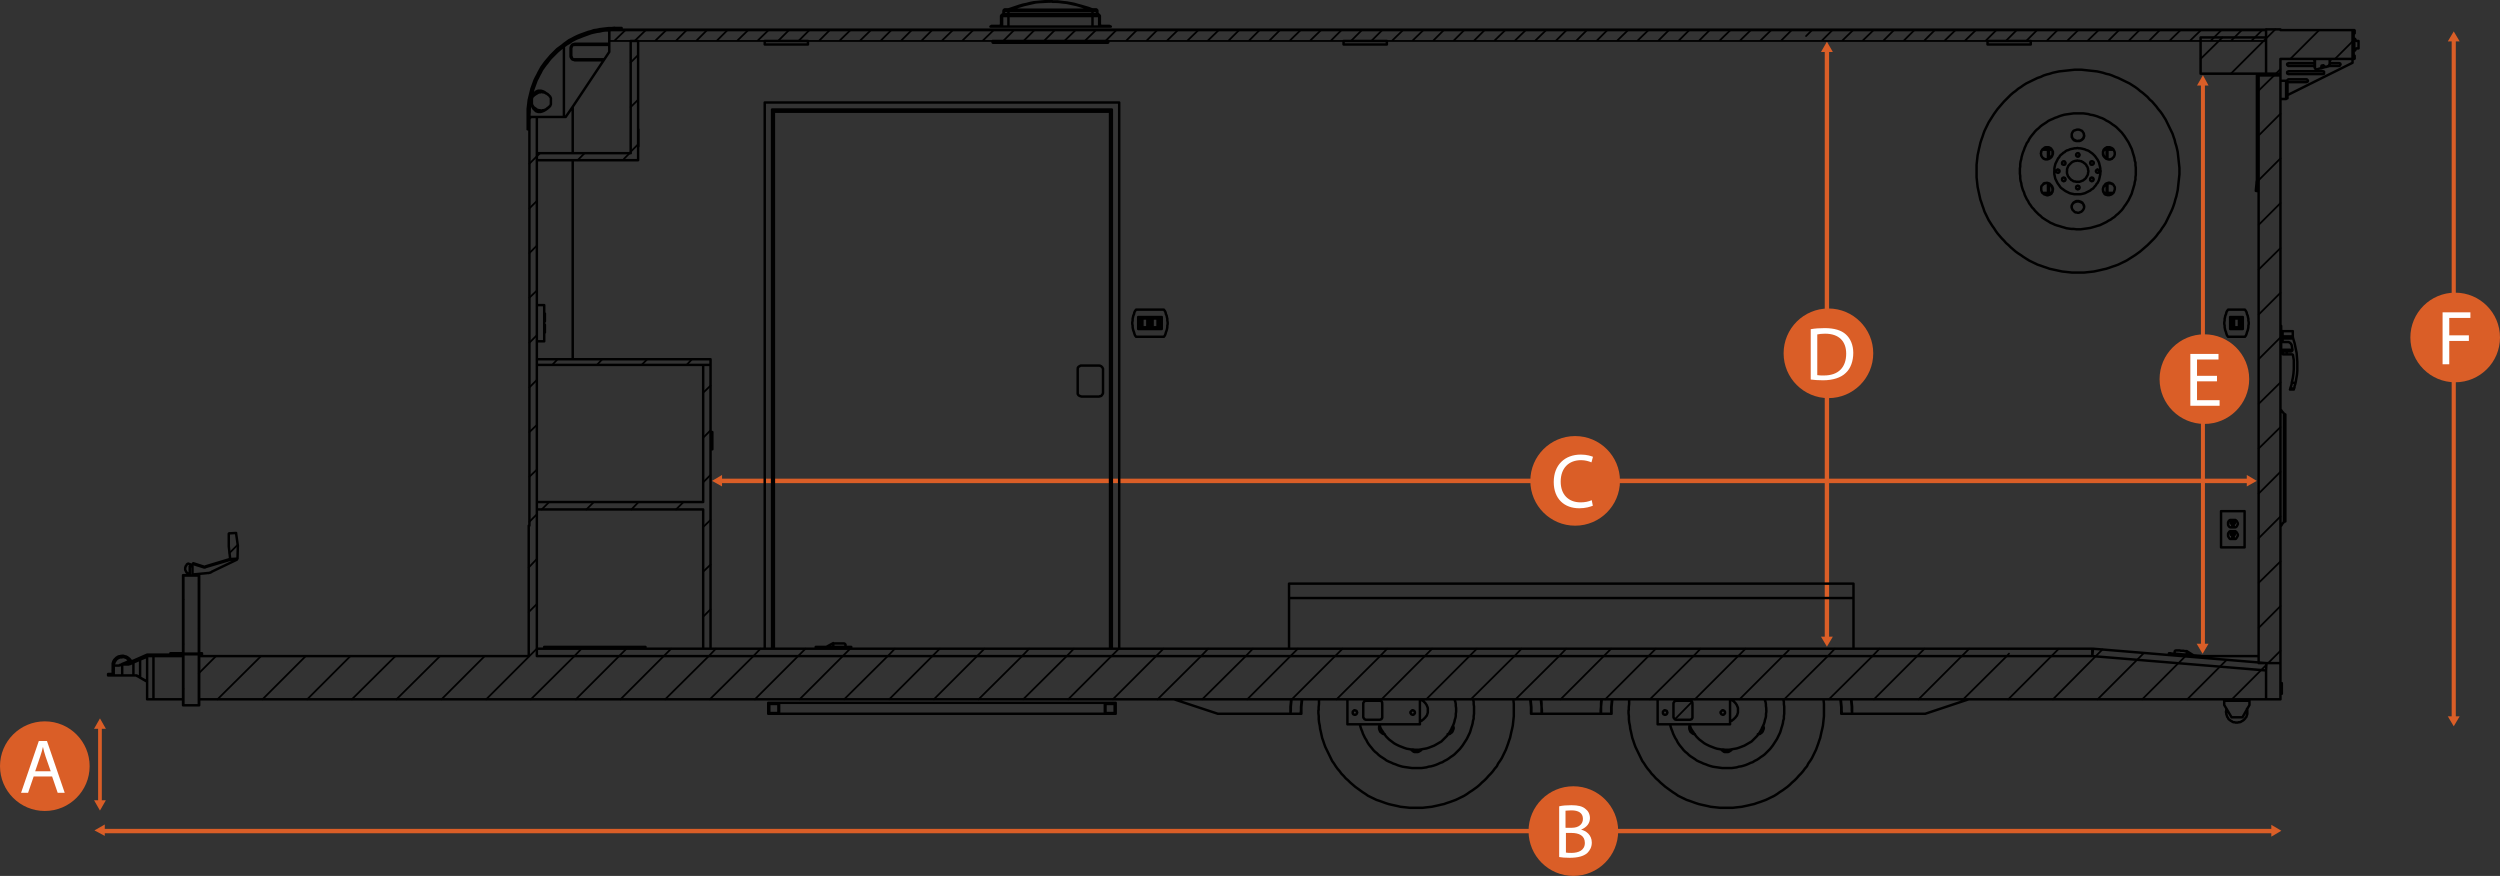 <?xml version="1.0" encoding="UTF-8"?>
<svg id="Layer_2" data-name="Layer 2" xmlns="http://www.w3.org/2000/svg" viewBox="0 0 363.14 127.23">
  <rect x="0" y="0" width="363.14" height="127.23" fill="#333333" stroke="none"/>
  <defs>
    <style>
      .cls-1 {
        stroke-width: .6px;
      }

      .cls-1, .cls-2, .cls-3, .cls-4, .cls-5, .cls-6, .cls-7, .cls-8 {
        fill: none;
        stroke-linecap: round;
        stroke-linejoin: round;
      }

      .cls-1, .cls-2, .cls-4, .cls-5, .cls-7, .cls-8 {
        stroke: #da5e27;
      }

      .cls-2 {
        stroke-width: .64px;
      }

      .cls-9 {
        fill: #fff;
      }

      .cls-3 {
        stroke-width: .36px;
      }

      .cls-3, .cls-6 {
        stroke: #000;
      }

      .cls-4 {
        stroke-width: .54px;
      }

      .cls-5 {
        stroke-width: .65px;
      }

      .cls-6 {
        stroke-width: .26px;
      }

      .cls-7 {
        stroke-width: .58px;
      }

      .cls-8 {
        stroke-width: .63px;
      }

      .cls-10 {
        fill: #da5e27;
      }
    </style>
  </defs>
  <g id="Layer_3" data-name="Layer 3">
    <g>
      <g>
        <line class="cls-2" x1="15.22" y1="120.72" x2="330.47" y2="120.72"/>
        <polygon class="cls-10" points="13.72 120.62 15.22 121.42 15.22 119.76 13.72 120.62"/>
        <polygon class="cls-10" points="331.38 120.67 329.92 119.81 329.92 121.53 331.38 120.67"/>
        <g>
          <circle class="cls-10" cx="228.54" cy="120.72" r="6.51"/>
          <path class="cls-9" d="M226.49,117.12c.43-.11,1.08-.16,1.77-.16.97,0,1.61.16,2.04.54.38.27.65.75.65,1.34,0,.75-.48,1.34-1.29,1.67h0c.7.16,1.56.75,1.56,1.88,0,.65-.27,1.13-.65,1.51-.54.48-1.4.7-2.58.7-.65,0-1.18-.05-1.51-.11v-7.37ZM227.46,120.24h.86c1.02,0,1.61-.54,1.61-1.29,0-.86-.65-1.24-1.67-1.24-.43,0-.7.05-.86.05v2.47h.05ZM227.46,123.84c.22.05.48.05.81.05,1.02,0,1.94-.38,1.94-1.45s-.86-1.45-1.94-1.45h-.81v2.85Z"/>
        </g>
      </g>
      <g>
        <line class="cls-4" x1="14.52" y1="116.24" x2="14.52" y2="105.59"/>
        <g>
          <circle class="cls-10" cx="6.51" cy="111.29" r="6.51"/>
          <path class="cls-9" d="M4.89,112.79l-.81,2.37h-1.02l2.58-7.53h1.18l2.58,7.53h-1.02l-.81-2.37h-2.69ZM7.37,112.04l-.75-2.15c-.16-.48-.27-.91-.38-1.4h0c-.11.43-.22.91-.38,1.34l-.75,2.2h2.26Z"/>
        </g>
        <polygon class="cls-10" points="14.52 117.74 15.38 116.24 13.66 116.24 14.52 117.74"/>
        <polygon class="cls-10" points="14.52 104.35 13.66 105.86 15.38 105.86 14.52 104.35"/>
      </g>
      <g>
        <line class="cls-1" x1="356.42" y1="104.45" x2="356.42" y2="6.01"/>
        <g>
          <circle class="cls-10" cx="356.63" cy="49.02" r="6.51"/>
          <path class="cls-9" d="M354.81,45.37h4.03v.81h-3.07v2.53h2.85v.81h-2.85v3.39h-.97v-7.53Z"/>
        </g>
        <polygon class="cls-10" points="356.42 105.5 357.28 104.05 355.56 104.05 356.42 105.5"/>
        <polygon class="cls-10" points="356.42 4.56 355.56 6.01 357.28 6.01 356.42 4.56"/>
      </g>
      <g>
        <line class="cls-8" x1="265.37" y1="92.98" x2="265.37" y2="7.51"/>
        <g>
          <circle class="cls-10" cx="265.59" cy="51.32" r="6.51"/>
          <path class="cls-9" d="M263.01,47.82c.59-.11,1.29-.16,2.04-.16,1.4,0,2.42.32,3.07.91s1.08,1.51,1.08,2.69-.38,2.26-1.08,2.9c-.7.7-1.88,1.08-3.33,1.08-.7,0-1.29-.05-1.77-.11v-7.31ZM263.97,54.49c.27.05.59.05.97.05,2.1,0,3.23-1.18,3.23-3.17,0-1.77-1.02-2.9-3.07-2.9-.48,0-.86.05-1.13.11v5.92h0Z"/>
        </g>
        <polygon class="cls-10" points="265.37 6.05 264.51 7.55 266.23 7.55 265.37 6.05"/>
        <polygon class="cls-10" points="265.37 93.93 266.23 92.48 264.51 92.48 265.37 93.93"/>
      </g>
      <g>
        <line class="cls-7" x1="319.99" y1="93.85" x2="319.99" y2="12.14"/>
        <g>
          <circle class="cls-10" cx="320.2" cy="55.07" r="6.51"/>
          <path class="cls-9" d="M322.03,55.39h-2.9v2.74h3.28v.81h-4.25v-7.53h4.09v.81h-3.12v2.37h2.9v.81h0Z"/>
        </g>
        <polygon class="cls-10" points="319.99 10.92 319.13 12.42 320.8 12.42 319.99 10.92"/>
        <polygon class="cls-10" points="319.94 94.97 320.8 93.51 319.08 93.51 319.94 94.97"/>
      </g>
      <g>
        <polygon class="cls-10" points="327.81 69.85 326.36 68.99 326.36 70.66 327.81 69.85"/>
        <line class="cls-5" x1="104.58" y1="69.85" x2="326.68" y2="69.85"/>
        <g>
          <circle class="cls-10" cx="228.8" cy="69.85" r="6.51"/>
          <path class="cls-9" d="M231.39,73.45c-.38.16-1.08.38-1.99.38-2.15,0-3.71-1.34-3.71-3.82s1.61-3.98,3.93-3.98c.91,0,1.51.22,1.77.32l-.22.81c-.38-.16-.91-.32-1.51-.32-1.77,0-2.96,1.13-2.96,3.12,0,1.83,1.08,3.01,2.9,3.01.59,0,1.18-.11,1.61-.32l.16.81Z"/>
        </g>
        <polygon class="cls-10" points="103.43 69.85 104.88 70.66 104.88 68.99 103.43 69.85"/>
      </g>
    </g>
  </g>
  <g id="Updated_Options_Prints" data-name="Updated Options Prints">
    <g>
      <path class="cls-6" d="M338.09,9.63l.31-.31M327.78,26.44l.31-.26M327.83,13.41l.26-.26M243.28,104.49l2.5-2.55M90.64,23.07l.82-.82M91.61,22.04l1.07-1.07M83.9,23.27l1.02-1.02M91.61,15.56l1.07-1.07M77.98,22.71l.46-.46M91.61,9.07l1.07-1.07M102.14,89.58l1.07-1.07M102.14,83.04l1.07-1.02M102.14,76.55l1.07-1.02M98.2,74l1.07-1.07M102.14,70.06l1.07-1.07M91.72,74l1.02-1.07M102.14,63.58l1.07-1.07M85.18,74l1.07-1.07M102.14,57.04l1.07-1.02M78.69,74l1.07-1.07M99.74,53l.77-.82M93.2,53l.82-.82M86.71,53l.77-.82M80.22,53l.77-.82M341.88,5.9l.2-.26M158.02,1.2v-.05M152.46.23l.05-.05M159.66,6l.1-.05M33.33,80.33l1.17-1.17M25.1,95.09l.05-.05M25.21,94.99l.05-.05M26.59,100.15l.05-.1M28.88,97.85l.05-.1M26.59,93.61l.05-.05M28.88,91.31l.05-.05M26.59,87.13l.05-.05M28.88,84.83l.05-.05M31.95,81.76l.15-.15M324.05,10.7l5.11-5.11M319.65,8.56l3.17-3.12M24.9,95.3l.2-.2M15.7,98.01l.1-.1M16.37,97.34l.15-.2M18.16,95.5l.15-.15M76.9,17.29v-.05M328.44,97.34l.77-.77M322.46,96.83l.97-.97M316.44,96.32l.97-.97M310.46,95.81l.97-.97M304.43,95.3l.97-.97M341.72,6l.15-.1M324.2,101.58l4.24-4.24M317.71,101.58l4.75-4.75M311.17,101.58l5.26-5.26M304.69,101.58l5.77-5.77M298.2,101.58l6.23-6.28M291.71,101.58l6.28-6.28M285.17,101.58l6.33-6.28M278.68,101.58l6.28-6.28M272.2,101.58l6.28-6.28M265.66,101.58l6.33-6.28M259.17,101.58l6.33-6.28M252.68,101.58l6.28-6.28M246.19,101.58l6.28-6.28M239.66,101.58l6.33-6.28M233.17,101.58l6.28-6.28M226.68,101.58l6.28-6.28M220.14,101.58l6.33-6.28M213.65,101.58l6.33-6.28M207.17,101.58l6.28-6.28M200.68,101.58l6.28-6.28M194.14,101.58l6.33-6.28M187.65,101.58l6.28-6.28M181.17,101.58l6.28-6.28M174.63,101.58l6.33-6.28M168.14,101.58l6.33-6.28M161.65,101.58l6.28-6.28M155.16,101.58l6.28-6.28M148.62,101.58l6.33-6.28M142.14,101.58l6.33-6.28M135.65,101.58l6.28-6.28M129.16,101.58l6.28-6.28M122.62,101.58l6.33-6.28M116.14,101.58l6.28-6.28M109.65,101.58l6.28-6.28M103.11,101.58l6.33-6.28M96.62,101.58l6.33-6.28M90.13,101.58l6.28-6.28M83.65,101.58l6.28-6.28M77.11,101.58l6.33-6.28M70.62,101.58l7.36-7.36M64.13,101.58l6.28-6.28M76.8,88.91l1.17-1.17M57.59,101.58l6.33-6.28M76.8,82.43l1.17-1.23M51.11,101.58l6.33-6.28M76.9,75.79l1.07-1.07M44.62,101.58l6.28-6.28M76.9,69.25l1.07-1.02M38.13,101.58l6.28-6.28M76.9,62.76l1.07-1.02M31.59,101.58l6.33-6.28M76.9,56.27l1.07-1.07M28.88,97.8l2.5-2.5M76.9,49.78l1.07-1.07M76.9,43.24l1.07-1.02M76.9,36.76l1.07-1.07M76.9,30.27l1.07-1.07M76.9,23.78l1.07-1.07M76.9,17.24l.31-.26M339.17,8.56l2.55-2.55M330.59,10.7l.66-.66M332.68,8.56l4.19-4.19M329.16,5.6l1.33-1.33M329.46,96.32l1.79-1.79M328.08,91.21l3.17-3.17M328.08,84.67l3.17-3.12M328.08,78.19l3.17-3.17M328.08,71.7l3.17-3.17M328.08,65.16l3.17-3.12M328.08,58.67l3.17-3.12M328.08,52.18l3.17-3.17M328.08,45.7l3.17-3.17M328.08,39.16l3.17-3.12M328.08,32.67l3.17-3.17M328.08,26.18l3.17-3.17M328.18,19.59l3.07-3.07M328.08,13.16l2.25-2.2M297.99,95.3l1.07-1.07M291.51,95.3l.31-.36M284.97,95.3l1.07-1.07M278.48,95.3l1.07-1.07M271.99,95.3l1.02-1.07M265.5,95.3l1.02-1.07M258.97,95.3l.87-.87M252.48,95.3l1.07-1.07M245.99,95.3l1.02-1.07M239.45,95.3l1.07-1.07M232.96,95.3l1.07-1.07M226.48,95.3l1.02-1.07M219.99,95.3l1.02-1.07M213.45,95.3l1.07-1.07M206.96,95.3l1.07-1.07M200.47,95.3l1.02-1.07M193.94,95.3l1.07-1.07M187.45,95.3l1.07-1.07M180.96,95.3l1.02-1.07M174.47,95.3l1.02-1.07M167.93,95.3l1.07-1.07M161.45,95.3l1.07-1.07M154.96,95.3l1.02-1.07M148.47,95.3l1.02-1.07M141.93,95.3l1.07-1.07M135.44,95.3l1.07-1.07M128.96,95.3l1.02-1.07M122.42,95.3l1.07-1.07M115.93,95.3l1.07-1.07M109.44,95.3l1.02-1.07M102.96,95.3l1.02-1.07M96.42,95.3l1.07-1.07M89.93,95.3l1.07-1.07M83.44,95.3l1.02-1.07"/>
      <path class="cls-3" d="M88.5,6.36h-5.01M83.49,8.76h4.19M83.49,6.52h5.01M87.73,8.61h-4.24M81.91,6.82v10.17M297.48,23.12v-1.38M297.48,28.02v-1.38M297.64,23.07v-1.33M297.64,28.02v-1.33M306.01,23.07v-1.33M306.01,28.02v-1.33M306.12,23.12v-1.38M306.12,28.02v-1.38M332.07,14.38h0v-2.66M189.08,101.58v.1l-.05.51-.05.51v.46l-.05.51M222.44,103.68v-.97l-.05-.51-.05-.51v-.1M234.14,101.58v.1l-.05.51-.05.51v.97M267.55,103.68l-.05-.51v-.46l-.05-.51-.05-.51v-.1M20.35,95.81l1.02-.41M146.48,2.12v.05M158.69,2.12v.05M90.29,4.37h0M83.49,6.36l-.1.05h-.1l-.1.05-.1.05-.05.1-.05.05-.05.1-.05.1v.1M83.49,6.46v-.1M82.93,6.98h-.05M82.88,6.98v1.17M82.93,8.15h-.05M82.88,8.15v.1l.05.1.05.1.05.05.05.1.1.05.1.05h.1l.1.05M83.49,8.66v.1M82.93,6.98l.05-.1v-.1l.05-.05.05-.1.05-.05.05-.05.1-.05h.2M82.98,6.98l.05-.1v-.1l.05-.05.05-.1.05-.05.1-.05h.2M83.49,6.52v-.05M83.49,6.46h5.01M83.49,8.61h-.2l-.1-.05-.05-.05-.05-.1-.05-.05v-.1l-.05-.1M83.49,8.66h-.2l-.1-.05-.05-.05-.05-.05-.05-.1-.05-.05v-.1l-.05-.1M82.98,8.15h-.05M82.98,8.15v-1.17M82.98,6.98h-.05M82.93,8.15v-1.17M83.49,8.61v.05M87.73,8.66h-4.24M80.02,14.28v-.05l-.05-.05v-.05l-.05-.05v-.05h-.05v-.05l-.05-.05M79.81,13.92l-.1-.1-.15-.1-.1-.1-.15-.05-.15-.1-.15-.05h-.15l-.1-.05h-.15l-.15.05h-.15l-.15.05-.15.1-.1.05-.15.1-.15.1-.1.1M77.46,15.51l.1.1.15.1.15.1.1.1.15.05.15.05h.15l.15.05h.15l.1-.05h.15l.15-.05.15-.05.15-.1.1-.1.15-.1.1-.1M79.81,15.51l.05-.05v-.05h.05v-.05l.05-.05v-.05l.05-.05v-.05M77.46,13.92l-.05.05v.05h-.05v.05l-.05.05v.1l-.05.05M77.46,13.92l-.1-.05M77.26,15.15l.05.05v.1l.05.05v.05h.05v.05l.05.05M77.46,15.51l-.1.05M79.71,13.82l-.15-.15-.26-.15-.2-.15-.2-.1-.15-.05-.2-.05h-.36l-.15.05-.2.1-.15.15-.1.1-.1.15-.1.15M80.02,14.28v.87M77.36,15.56l.1.2.15.15.15.15.1.1.15.05.15.05h.36l.2-.05.26-.1.26-.15.15-.1.2-.15.1-.1M77.26,15.15l.05.1v.15l.05.15M77.26,14.28v.87M77.36,13.87l-.05.15v.15l-.05.1M76.9,18.78h-.26M76.65,16.68v2.09M90.29,4.37h-1.02M90.29,4.37v-.31M90.29,4.06h-1.02M76.65,16.68v-.87l.05-.41.05-.41.05-.46.1-.41.1-.41.1-.41.1-.41.15-.41.15-.41.15-.41.2-.41.2-.36.2-.41.2-.36.2-.36.26-.36.26-.36.26-.31.31-.36.26-.31.31-.31.31-.31.31-.31.36-.26.36-.26.31-.26.36-.26.36-.26.41-.2.36-.2.41-.2.36-.15.41-.15.41-.15.41-.15.41-.1.41-.15.41-.05.46-.1.41-.05.41-.05.46-.05h.41l.46-.05M111.08,14.89v79.33M161.5,94.23V15.91M162.57,94.23V14.89M112.15,15.91v78.31M161.5,15.91h-49.35M162.57,14.89h-51.49M112.41,16.22v78.01M161.24,16.22h-48.84M161.24,94.23V16.22M160.22,57.04v-3.42M156.54,57.04v.2l.05.05.05.1.05.05.1.05.1.05h.05l.1.05M159.66,57.6l.1-.05h.1l.1-.05.05-.05.05-.05.05-.1.05-.05.05-.1v-.1M157.05,57.6h2.61M156.54,53.61v3.42M160.22,53.61v-.05l-.05-.1-.05-.1-.05-.05-.05-.05-.05-.05-.1-.05-.1-.05h-.1M159.66,53.1h-2.61M157.05,53.1h-.1l-.05.05-.1.05-.1.05-.05.05-.05.05-.05.1v.15M297.48,28.02h-.82M297.48,21.74h-.82M306.98,21.74h-.87M306.98,28.02h-.87M297.64,28.02h-.15M297.64,21.74h-.15M297.99,21.74h-.36M306.01,21.74h-.41M297.99,28.02h-.36M306.01,28.02h-.41M306.12,21.74h-.1M306.12,28.02h-.1M298.66,24.85v.05l.05.1.05.05h.05l.05.05h.15l.05-.05.05-.05.05-.05v-.15l-.05-.1h-.05l-.05-.05h-.05l-.05-.05-.05.05h-.05l-.05.05-.05.05-.05.05v.05M304.43,24.85l.05.05v.1l.05.05h.05l.05.05h.15l.05-.05.05-.05.05-.05v-.15l-.05-.1h-.05l-.05-.05h-.05l-.05-.05-.05.05h-.05l-.05.05-.05.05v.05l-.05.05M299.53,26.03v.15l.05.05.05.05h.05l.05.05h.05l.1-.05h.05l.05-.05v-.05l.05-.05v-.15l-.05-.05v-.05l-.05-.05h-.05l-.1-.05h-.05l-.05.05h-.05l-.05.05-.05.05v.1M299.53,23.68v.15l.05.05h.05l.05.05h.2l.05-.05h.05v-.05l.05-.1v-.1l-.05-.05v-.05l-.05-.05-.05-.05h-.2l-.05.05-.05.05-.05.05v.1M301.57,22.5v.1l.05.05.05.05.05.05h.2l.05-.05.05-.05v-.05l.05-.05v-.1l-.05-.05v-.05l-.05-.05-.05-.05h-.2l-.05.05-.05.05-.05.05v.1M303.87,23.42h-.05l-.1.05h-.05v.05l-.05.05v.2l.05.05v.05l.05.05h.26l.05-.05.05-.05.05-.05v-.2l-.05-.05-.05-.05h-.05l-.05-.05h-.05M303.61,26.03v.15l.05.05.05.05h.05l.05.05h.05l.1-.05h.05l.05-.05v-.05l.05-.05v-.15l-.05-.05v-.05l-.05-.05h-.05l-.1-.05h-.05l-.05.05h-.05l-.05.05-.05.05v.1M301.57,27.26v.1l.05.05.05.05h.05l.05.05h.05l.1-.05h.05l.05-.05v-.05l.05-.05v-.15l-.05-.05v-.05l-.05-.05h-.05l-.1-.05h-.05l-.05.05h-.05l-.05.05-.05.05v.15M300.24,24.85v.31l.05.15.05.15.05.15.1.1.1.15.1.1.1.1.1.1.15.05.1.1.15.05h.15l.15.05h.46l.15-.05.15-.05.1-.05.15-.05.1-.1.15-.1.1-.1.1-.15.05-.1.1-.15.05-.1.05-.15v-.15l.05-.15v-.15l-.05-.15v-.15l-.05-.15-.05-.15-.1-.1-.05-.15-.1-.1-.1-.1-.15-.1-.1-.1-.15-.05-.1-.1h-.15l-.15-.05h-.15l-.15-.05-.15.05h-.15l-.15.05-.15.05-.1.05-.15.1-.1.1-.1.1-.1.1-.1.1-.1.15-.05.15-.05.1-.05.15v.31M296.82,26.69l.05-.05.15-.05h.46l.1.05.15.1.15.1M297.89,26.85l.1.15.05.1.05.15.05.15v.31l-.05.15-.05.1-.1.15-.1.1-.1.05M302.74,19.64v.05l-.05.15-.05.15-.05.1-.1.1-.1.1-.15.1-.15.05h-.15l-.15.05-.15-.05h-.15l-.1-.1-.15-.05-.1-.1-.1-.1-.05-.15-.05-.15v-.15M297.74,21.48h.05l.15.1M297.94,21.59l.05.15.1.1.05.15v.46l-.05.15-.1.1-.1.15-.1.1-.1.05-.15.1-.15.05h-.31l-.1-.05-.15-.05M300.91,30.12v-.2l.05-.15.1-.15.1-.1.1-.1.1-.05.15-.05.15-.05h.31l.15.05.15.05.15.1M302.44,29.45l.1.1.1.15.05.1.05.15v.1M305.86,28.28l-.1-.05-.1-.1-.05-.15-.1-.1v-.15l-.05-.15v-.15l.05-.15.05-.15.1-.1.1-.15.1-.1.1-.05.15-.05.15-.05h.31l.1.05.1.05M306.78,23.07h-.05l-.1.05-.15.05h-.15l-.15-.05-.15-.05-.1-.05-.15-.1-.1-.1-.05-.15-.1-.15v-.1l-.05-.15v-.15l.05-.15.05-.15.1-.1.1-.1.1-.1M298.2,27.36l-.05-.1-.05-.15-.1-.15-.1-.1-.1-.1-.1-.1-.15-.05-.15-.05h-.15l-.15.05-.1.05-.15.05-.1.1-.1.1-.1.1-.05.15v.46l.05.15.05.15.1.1.1.1.1.1.15.05.15.05.15.05h.1l.15-.05.15-.05.1-.05.15-.1.05-.15.1-.1v-.15l.05-.15v-.2M298.1,21.84l-.05-.1-.1-.1-.1-.1-.15-.1-.1-.05h-.46l-.15.05-.1.1-.15.1-.1.1-.05.1-.1.15v.15l-.05.15.05.15v.15l.1.15.05.1.1.1.15.1.1.05.15.05h.31l.1-.05.15-.05.15-.1.1-.1.1-.1.05-.15.05-.1.05-.15v-.31l-.1-.2M302.49,19.08l-.1-.1-.15-.05-.1-.05-.15-.05h-.31l-.15.05-.15.05-.15.05-.1.1-.1.15-.05.1-.05.15v.46l.1.1.05.15.1.1.1.1.15.05.15.05h.46l.15-.05.1-.05.15-.1.1-.1.1-.1.05-.15.05-.15v-.1l-.05-.15v-.15l-.1-.15-.1-.15M306.98,21.69l-.1-.1-.15-.1-.15-.05-.1-.05h-.46l-.15.1-.1.05-.1.1-.1.1-.05.15-.05.15v.41l.05.15.1.15.1.1.1.1.1.1.15.05.15.05h.31l.1-.05.15-.05.1-.1.1-.1.1-.1.05-.15.05-.15v-.31l-.05-.15-.05-.1-.1-.2M306.83,26.69l-.15-.05-.1-.05-.15-.05h-.15l-.15.05-.15.05-.1.05-.1.1-.1.15-.1.1-.05.15-.05.15v.46l.1.1.05.15.1.1.1.05.15.1.15.05h.26l.15-.05.15-.05.15-.1.1-.1.1-.1.05-.15.05-.15.05-.15v-.31l-.05-.1-.1-.15-.05-.1-.15-.15M302.49,29.45l-.15-.1-.1-.05-.15-.05-.15-.05h-.31l-.15.05-.15.1-.1.05-.1.1-.1.15-.05.1-.05.15v.31l.05.1.05.15.1.1.1.1.1.1.15.1h.15l.15.05h.15l.15-.05.1-.05.15-.05.1-.1.1-.1.1-.15.05-.1.05-.15v-.15l-.05-.15-.05-.15-.05-.1-.1-.15M298.4,24.85v.46l.05.2.05.26.05.2.1.2.1.2.1.2.1.15.15.2.1.15.15.2.2.15.15.1.2.15.15.1.2.1.2.1.2.1.2.05.26.05.2.05h.87l.26-.05.2-.05.2-.05.2-.1.2-.1.2-.1.2-.1.15-.15.2-.1.15-.15.15-.2.15-.15.1-.2.15-.15.1-.2.1-.2.05-.2.05-.2.05-.26.05-.2v-.2l.05-.26-.05-.2v-.2l-.05-.26-.05-.2-.05-.2-.05-.2-.1-.2-.1-.2-.15-.2-.1-.15-.15-.2-.15-.15-.15-.15-.2-.15-.15-.1-.2-.15-.2-.1-.2-.05-.2-.1-.2-.05-.2-.05-.26-.05h-.2l-.2-.05-.26.05h-.2l-.2.05-.26.05-.2.05-.2.1-.2.05-.2.1-.15.15-.2.1-.15.15-.2.15-.15.15-.1.2-.15.15-.1.2-.1.2-.1.2-.1.2-.05.2-.05.2-.05.26v.41M293.4,24.85v.36l.05.36v.36l.05.36.1.31.05.36.1.36.1.31.15.31.1.36.15.31.15.31.2.31.15.31.2.26.2.31.26.26.2.26.26.26.26.26.26.2.26.26.31.2.31.2.26.15.31.2.36.15.31.15.31.1.36.1.31.1.36.1.31.1.36.05.36.05h.36l.36.05h.66l.36-.05.36-.05.36-.05.31-.05.36-.1.36-.1.31-.1.36-.1.31-.15.31-.15.31-.15.31-.2.31-.15.26-.2.31-.2.26-.26.26-.2.26-.26.26-.26.2-.26.2-.31.2-.26.2-.31.2-.31.15-.31.15-.31.15-.31.1-.36.1-.31.1-.36.1-.31.05-.36.1-.36v-.36l.05-.31v-1.07l-.05-.36v-.36l-.1-.31-.05-.36-.1-.36-.1-.31-.1-.36-.1-.31-.15-.31-.15-.31-.15-.31-.2-.31-.2-.31-.2-.31-.2-.26-.2-.26-.26-.26-.26-.26-.26-.26-.26-.2-.31-.2-.26-.2-.31-.2-.31-.15-.31-.2-.31-.15-.31-.1-.36-.15-.31-.1-.36-.1-.36-.05-.31-.1-.36-.05-.36-.05h-1.38l-.36.05-.36.05-.36.05-.31.05-.36.1-.31.1-.36.15-.31.1-.31.15-.36.15-.31.15-.26.2-.31.2-.31.2-.26.2-.26.26-.26.2-.26.26-.2.26-.26.31-.2.26-.2.31-.15.31-.2.26-.15.36-.15.31-.1.31-.15.36-.1.31-.1.36-.05.31-.1.36-.05.36v.36l-.05.31v.36M287.11,24.85v.92l.05.46.05.46.05.46.1.46.1.46.1.46.1.46.15.41.15.46.15.41.15.46.2.41.2.41.2.41.26.41.26.41.26.36.26.41.26.36.31.36.31.36.31.31.31.36.36.31.31.31.36.31.36.31.36.26.41.26.36.26.41.26.41.26.41.2.41.2.41.2.46.15.41.15.46.15.41.15.46.1.46.1.46.1.46.1.46.05.46.05.46.05h1.84l.46-.05.46-.05.46-.05.46-.1.46-.1.41-.1.46-.1.46-.15.41-.15.46-.15.41-.15.41-.2.41-.2.41-.2.41-.26.41-.26.41-.26.36-.26.36-.26.36-.31.36-.31.36-.31.31-.31.36-.36.31-.31.31-.36.26-.36.31-.36.26-.41.26-.36.26-.41.2-.41.2-.41.2-.41.2-.41.2-.46.15-.41.15-.46.1-.41.15-.46.1-.46.1-.46.05-.46.05-.46.05-.46.05-.46.05-.46v-.92l-.05-.46-.05-.46-.05-.46-.05-.46-.05-.46-.1-.46-.1-.41-.15-.46-.1-.46-.15-.41-.15-.46-.2-.41-.2-.41-.2-.41-.2-.41-.2-.41-.26-.41-.26-.41-.26-.36-.31-.36-.26-.36-.31-.36-.31-.36-.36-.31-.31-.36-.36-.31-.36-.31-.36-.26-.36-.31-.36-.26-.41-.26-.41-.26-.41-.2-.41-.2-.41-.2-.41-.2-.41-.15-.46-.2-.41-.15-.46-.1-.46-.15-.41-.1-.46-.1-.46-.05-.46-.05-.46-.05-.46-.05-.46-.05h-.92l-.46.05-.46.05-.46.05-.46.05-.46.05-.46.1-.46.1-.46.15-.41.1-.46.15-.41.2-.46.15-.41.2-.41.2-.41.2-.41.2-.41.26-.36.26-.41.26-.36.31-.36.26-.36.31-.31.31-.36.36-.31.31-.31.36-.31.36-.31.36-.26.36-.26.36-.26.41-.26.41-.26.41-.2.41-.2.41-.2.41-.15.41-.15.46-.15.41-.15.46-.1.46-.1.41-.1.46-.1.46-.05.46-.05.46-.05.46v.92M323.43,102.96l-.05.15v.15l-.05.15.05.15v.15l.05.15.05.15.05.15.1.1.05.15.1.1.15.1.1.1.15.05.1.1.15.05h.15l.15.05h.31l.15-.05h.15l.15-.05.15-.1.1-.05.15-.1.1-.1.1-.1.1-.15.1-.1.05-.15.05-.15.05-.15v-.61l-.05-.15M326.75,102.4v-.61M323.08,102.4v-.61M325.73,104.19h-1.58M325.73,104.19l1.02-1.79M323.08,102.4l1.07,1.79M323.08,101.79v-.2M326.75,101.79h-3.68M326.75,101.79v-.2M113.17,103.68h47.3M113.17,102.09h47.3M113.17,103.68v-1.58M111.74,103.57h1.33M111.59,103.68h1.58M111.59,102.09v1.58M113.17,102.09h-1.58M111.74,102.25v1.33M113.07,102.25h-1.33M113.07,103.57v-1.33M160.48,103.68v-1.58M161.91,102.25v1.33M162.06,102.09v1.58M160.48,102.09h1.58M162.06,103.68h-1.58M161.91,103.57h-1.33M160.58,103.57v-1.33M160.58,102.25h1.33M251.51,108.89l-.05.05-.1.1-.15.05-.1.05-.15.05h-.31l-.15-.05-.15-.05-.15-.1-.1-.1M246.19,106.64h-.1l-.15-.05-.1-.1-.15-.1-.1-.1-.05-.15-.1-.1v-.15l-.05-.15.05-.15v-.15h.05M256.11,105.41h0l.05.15v.31l-.05.15-.05.1-.1.2M255.95,106.33l-.1.1-.15.1-.15.05-.1.05h-.05M245.43,105.36v.05l-.05.15v.31l.05.15.05.1.05.15.1.1.15.1.1.1.15.05h.15M250.03,108.89h0l.1.1.15.1.1.1.15.05h.46l.15-.05.15-.1M251.3,109.09l.15-.1.1-.1M255.34,106.64h.2l.15-.05.1-.1.15-.1M255.95,106.38l.1-.15.05-.15.05-.1.05-.15v-.15l-.05-.15-.05-.15M264.89,101.58v.2l.05.46v1.79l-.05.46-.05.46-.05.46-.1.46-.1.41-.1.46-.1.46-.15.41-.15.46-.15.41-.15.41-.2.41-.2.41-.2.41-.26.41-.26.36-.2.41-.31.36-.26.36-.31.36-.31.31-.31.36-.31.31-.36.31-.31.31-.36.31-.36.26-.36.26-.41.26-.36.26-.41.26-.41.2-.41.2-.41.2-.41.15-.41.15-.46.15-.41.15-.46.1-.41.1-.46.1-.46.1-.46.05-.46.05-.41.05h-1.84l-.46-.05-.46-.05-.46-.05-.41-.1-.46-.1-.46-.1-.41-.1-.46-.15-.41-.15-.41-.15-.46-.15-.41-.2-.41-.2-.41-.2-.36-.26-.41-.26-.36-.26-.36-.26-.36-.26-.36-.31-.36-.31-.31-.31-.36-.31-.31-.36-.31-.31-.26-.36-.31-.36-.26-.36-.26-.41-.26-.36-.2-.41-.2-.41-.2-.41-.2-.41-.2-.41-.15-.41-.15-.46-.15-.41-.1-.46-.1-.46-.1-.41-.05-.46-.1-.46-.05-.46v-.46l-.05-.41v-.46M236.59,103.17v-.46l.05-.46v-.46l.05-.2M259.02,101.58h0l.1.36v.36l.05.31v1.07l-.05.36v.36l-.1.31-.05.36-.1.36-.1.31-.1.36-.1.31-.15.31-.15.31-.15.31-.2.31-.2.31-.2.31-.2.26-.2.26-.26.26-.26.26-.26.26-.26.2-.31.2-.26.2-.31.2-.31.15-.31.2-.31.1-.31.15-.36.15-.31.1-.36.1-.36.05-.31.1-.36.05-.36.05h-1.38l-.36-.05-.36-.05-.36-.05-.31-.05-.36-.1-.31-.1-.36-.15-.31-.1-.31-.15-.36-.15-.31-.15-.26-.2-.31-.2-.31-.2-.26-.2-.26-.26-.26-.2-.26-.26-.2-.26-.26-.31-.2-.26-.2-.31-.15-.31-.2-.31-.15-.31-.15-.31-.1-.31-.15-.36-.1-.31-.1-.36M206.45,108.89l-.05.05-.1.1-.15.05-.1.05-.15.05h-.31l-.15-.05-.15-.05-.15-.1-.1-.1M201.14,106.64h-.1l-.15-.05-.1-.1-.15-.1-.1-.1-.05-.15-.1-.1v-.15l-.05-.15.05-.15v-.15h.05M211.05,105.41h0l.05.15v.31l-.05.15-.05.1-.1.2M210.9,106.33l-.1.1-.15.1-.15.05-.1.05h-.05M200.37,105.36v.05l-.05.15v.31l.05.15.05.1.05.15.1.1.15.1.1.1.15.05h.15M204.97,108.89h0l.1.1.15.1.1.1.15.05h.46l.15-.05.15-.1M206.25,109.09l.15-.1.1-.1M210.28,106.64h.2l.15-.05.1-.1.15-.1M210.9,106.38l.1-.15.05-.15.05-.1.05-.15v-.15l-.05-.15-.05-.15M219.84,101.58v.2l.05.46v1.79l-.05.46-.05.46-.05.46-.1.46-.1.41-.1.46-.1.46-.15.41-.15.46-.15.41-.15.41-.2.41-.2.41-.2.41-.26.41-.26.36-.2.41-.31.36-.26.36-.31.36-.31.31-.31.36-.31.31-.36.31-.31.31-.36.31-.36.26-.36.26-.41.26-.36.26-.41.26-.41.2-.41.2-.41.2-.41.15-.41.15-.46.15-.41.15-.46.1-.41.1-.46.1-.46.1-.46.05-.46.05-.41.05h-1.84l-.46-.05-.46-.05-.46-.05-.41-.1-.46-.1-.46-.1-.41-.1-.46-.15-.41-.15-.41-.15-.46-.15-.41-.2-.41-.2-.41-.2-.36-.26-.41-.26-.36-.26-.36-.26-.36-.26-.36-.31-.36-.31-.31-.31-.36-.31-.31-.36-.31-.31-.26-.36-.31-.36-.26-.36-.26-.41-.26-.36-.2-.41-.2-.41-.2-.41-.2-.41-.2-.41-.15-.41-.15-.46-.15-.41-.1-.46-.1-.46-.1-.41-.05-.46-.1-.46-.05-.46v-.46l-.05-.41v-.46M191.54,103.17v-.46l.05-.46v-.46l.05-.2M213.96,101.58h0l.1.36v.36l.05.31v1.07l-.05.36v.36l-.1.31-.05.36-.1.36-.1.31-.1.36-.1.31-.15.31-.15.31-.15.31-.2.31-.2.31-.2.31-.2.26-.2.26-.26.26-.26.26-.26.26-.26.2-.31.2-.26.2-.31.2-.31.15-.31.2-.31.1-.31.15-.36.15-.31.1-.36.1-.36.05-.31.1-.36.05-.36.05h-1.38l-.36-.05-.36-.05-.36-.05-.31-.05-.36-.1-.31-.1-.36-.15-.31-.1-.31-.15-.36-.15-.31-.15-.26-.2-.31-.2-.31-.2-.26-.2-.26-.26-.26-.2-.26-.26-.2-.26-.26-.31-.2-.26-.2-.31-.15-.31-.2-.31-.15-.31-.15-.31-.1-.31-.15-.36-.1-.31-.1-.36M331.25,100.77h.2M331.25,99.23h.2M331.45,100.77v-1.53M331.96,60.2h0v.61M331.96,75.07v.66M331.96,60.82v14.25M331.96,60.82h-.2M331.96,75.07h-.2M331.76,60.1h0v.72M331.76,75.07v.72M331.76,60.82v14.25M120.02,93.97l1.02-.56M121.04,93.41v.56M317.66,94.58l-.05.51M318.63,95.2l-.97-.61M315.06,94.89h.26l.1.05h.41M315,95.15l.05-.26M319.35,95.25h.26l.1.05h.46M320.16,95.3l-.05.26M319.35,95.5v-.26M315.82,94.94l3.52.31M315.82,94.94v.26M119.3,93.97h3.52M118.49,93.97h.82M118.49,94.23v-.26M119.3,93.97v.26M122.83,93.97h.82M122.83,94.23v-.26M123.64,93.97v.26M322.62,74.25v5.26M322.62,79.51h3.42M326.04,79.51v-5.26M326.04,74.25h-3.42M324.71,77.16h-.77M323.94,77.16l-.1.05-.05.05-.05.1-.05.05-.05.1v.36l.05.1.05.1.05.05.05.1.1.05M323.94,78.29h.77M324.71,78.29l.1-.05.05-.1.05-.05.05-.1.05-.1.05-.05v-.2l-.05-.1-.05-.1-.05-.05-.05-.1-.05-.05-.1-.05M324.05,77.68h.1M324.05,77.37v.31M324.15,77.37h-.1M324.15,77.68v-.31M324.51,77.68h.1M324.51,77.37v.31M324.61,77.37h-.1M324.61,77.68v-.31M324.25,78.08h.2M324.25,77.88v.2M324.46,77.88h-.2M324.46,78.08v-.2M323.94,75.53l-.1.05-.05.05-.05.05-.05.1-.05.1v.36l.05.1.05.1.05.05.05.05.1.05M323.94,76.6h.77M324.71,76.6l.1-.05.05-.05.05-.05.05-.1.05-.1.05-.1v-.15l-.05-.1-.05-.1-.05-.1-.05-.05-.05-.05-.1-.05M324.71,75.53h-.77M324.05,76.04h.1M324.05,75.73v.31M324.15,75.73h-.1M324.15,76.04v-.31M324.51,76.04h.1M324.51,75.73v.31M324.61,75.73h-.1M324.61,76.04v-.31M324.25,76.45h.2M324.25,76.24v.2M324.46,76.24h-.2M324.46,76.45v-.2M79.15,48.3h-.1M79.15,47.18v1.12M79.15,47.18h-.1M79.15,45.54v1.12M79.15,46.67h-.1M79.15,45.54h-.1M79.05,44.32v5.26M79.05,49.58h-1.07M79.05,44.32h-1.07M167.42,47.54h0v.05M168.14,47.54h0v.05M167.42,46.26v1.28M168.14,47.54h-.72M168.14,46.26v1.28M166.66,47.54h0v.05M165.94,47.54h0v.05M165.94,46.26v1.28M166.66,47.54h-.72M166.66,46.26v1.28M169.06,44.98h-4.04M165.02,44.98l-.15.2-.1.2-.05.26-.1.2-.05.26-.05.2v.26l-.05.26v.26l.05.2v.26l.05.26.05.2.1.26.05.2.1.26.15.2M165.02,48.92h4.04M169.06,48.92l.15-.2.1-.26.05-.2.1-.26.05-.2.05-.26v-.26l.05-.2v-.26l-.05-.26v-.26l-.05-.2-.05-.26-.1-.2-.05-.26-.1-.2-.15-.2M165.38,47.79h3.32M165.33,46.05h3.42M168.7,46.11v1.69M168.75,46.05v1.74M165.33,47.79h3.42M165.33,46.05v1.74M165.38,46.11h3.32M165.38,46.11v1.69M165.69,46.26h2.66M167.22,47.59h1.12M167.22,47.59v-1.33M167.22,46.26h1.12M168.34,46.26v1.33M165.74,46.26h1.12M166.86,46.26v1.33M165.74,47.59h1.12M165.74,46.26v1.33M165.69,46.26v1.33M165.69,47.59h2.66M168.34,46.26v1.33M201.45,5.95v.51M195.16,5.95h6.28M195.16,6.46v-.51M201.45,6.46h-6.28M294.98,5.95v.51M288.7,5.95h6.28M288.7,6.46v-.51M294.98,6.46h-6.28M117.36,5.95v.51M111.08,5.95h6.28M111.08,6.46v-.51M117.36,6.46h-6.28M332.27,11.93h0v2.2M93.76,93.97v.26M79.05,93.97h14.71M79.05,93.97v.26M324.51,46.26v1.28M325.22,46.26v1.28M324.51,47.54h0v.05M325.22,47.54h0v.05M325.22,47.54h-.72M326.09,44.98h-2.45M323.64,44.98l-.15.2-.1.2-.05.26-.1.2-.05.26-.05.2v.26l-.05.26v.26l.05.2v.26l.05.26.05.2.1.26.05.2.1.26.15.2M323.64,48.92h2.45M326.09,48.92l.15-.2.1-.26.05-.2.1-.26.05-.2.05-.26v-.26l.05-.2v-.26l-.05-.26v-.26l-.05-.2-.05-.26-.1-.2-.05-.26-.1-.2-.15-.2M324.35,46.26h1.02M325.38,46.26v1.33M324.35,46.26v1.33M324.3,46.26h1.12M324.35,47.59h1.02M324.3,46.26v1.33M324.3,47.59h1.12M325.43,46.26v1.33M323.94,46.05v1.74M323.94,46.05h1.84M323.94,47.79h1.84M325.78,46.05v1.74M324,46.11h1.74M325.73,46.11v1.69M324,47.79h1.74M324,46.11v1.69M332.63,56.58h.05v-.15M333.24,56.42l-.05.05v.1M331.61,51.06h.56M331.61,51.06v.41M332.17,51.47h-.56M332.88,55.61v.15l-.05.2-.05.15-.05.15-.05.15M333.24,56.42l.05-.15v-.15l.05-.15.05-.15.05-.2M332.68,56.42h.56M331.56,49.17v-.31M333.04,48.86l.05.31M331.56,48.86v-.77M333.04,48.1v.77M331.56,48.1h1.48M333.04,48.86h-1.48M332.73,51.06h-.56M332.17,51.06v.41M332.17,51.47h.66M332.83,51.47h.1l.1.05.05.05v.15M333.09,51.72l.1.61v1.28l-.05.66-.1.66-.15.66M333.45,55.61h-.56M333.45,55.61l.1-.61.1-.56.05-.61v-1.28l-.05-.61-.05-.66-.15-.72-.15-.72-.2-.66M333.09,49.17h-1.53M331.56,49.17v.51M331.56,49.68h.82M332.37,49.68h.05l.1.05.1.05.05.05.05.05.05.05.05.1.05.05v.05M332.88,50.14l.05.31.05.31M332.99,50.75v.1l-.05.1-.05.05-.05.05h-.1M332.07,50.81h.61M332.68,50.86h-.61M332.68,50.81v.05M331.56,48.2h0v1.38M331.35,49.73v.92M332.07,50.86h-.72M332.07,50.86h0v-.05M332.07,50.81h-.61M331.45,50.81l-.05-.05h-.05v-.1M331.25,50.75v.1h.1M331.35,47.33h0v.1M331.35,47.74v1.23M331.35,48.97v.77M331.35,49.73h-.1M331.35,48.97h-.1M331.35,47.43h0v.31M331.35,47.74h-.1M331.35,47.43h-.1M338.4,9.17h1.38M332.42,9.17h3.78M339.78,9.17h.05l.05.05h.05v.05l.05.05v.05l-.05.05v.05l-.05.05-.05.05h-.05M336.2,9.58h-3.78M339.78,9.58h-1.43M332.42,9.58h-.05l-.05-.05-.05-.05-.05-.05v-.15l.05-.05h.05l.05-.05h.05M332.42,10.35h5.01M337.43,10.35h.05l.05.05h.05v.31h-.05l-.05.05h-.05M337.43,10.76h-5.01M332.42,10.76h-.05l-.05-.05h-.05l-.05-.05v-.2l.05-.05h.05l.05-.05h.05M332.42,11.52h2.61M335.03,11.52h.05l.05.05.05.05.05.05v.15l-.05.05h-.05l-.05.05h-.05M335.03,11.93h-2.61M332.22,11.83v-.15l.05-.05.05-.05.05-.05h.05M332.42,11.93h-.05l-.05-.05h-.05M341.72,9.12l-9.45,4.7M341.72,8.56v.56M77.98,95.3v-1.07M77.98,95.3h225.94M303.92,94.23v1.07M303.92,94.23H77.98M328.08,96.32h3.17M328.08,96.32V10.96M331.25,96.32V10.96M331.25,10.96h-3.17M222.44,103.68h-.05M189.03,103.68h-.1M189.13,101.58v.15l-.05.46-.05.51v.97M222.39,103.68v-.97l-.05-.51-.05-.46-.05-.15M267.55,103.68h-.1M234.09,103.68h-.05M234.24,101.58l-.05.15-.05.46-.05.51v.97M267.45,103.68v-.97l-.05-.51-.05-.46v-.15M223.92,103.68h-1.48M188.93,103.68h-1.48M269.03,103.68h-1.48M234.04,103.68h-1.48M223.97,103.68h-.05M187.45,103.68h0M187.6,101.58v.05l-.05.51-.05.51v.51l-.05.51M223.92,103.68v-1.02l-.05-.51-.05-.51v-.05M269.03,103.68h0M232.56,103.68h-.05M232.66,101.58v.05l-.05.51-.05.51v1.02M269.03,103.68l-.05-.51v-.51l-.05-.51-.05-.51v-.05M82.16,101.58h88.38M176.87,103.68h10.57M187.55,101.58v.05l-.05.51-.05.51v1.02M223.97,103.68v-.51l-.05-.51v-.51l-.05-.51v-.05M223.97,103.68h8.53M232.61,101.58v.05l-.05.51v.51l-.05.51v.51M269.03,103.68v-1.02l-.05-.51-.05-.51v-.05M269.03,103.68h10.63M279.65,103.68l6.28-2.09M285.94,101.58h7.46M326.75,101.58h4.5M293.4,101.58h29.68M170.54,101.58l6.33,2.09M88.5,7.54l-5.31,7.97M88.5,4.42v3.12M328.08,95.3h-8.33M77.98,101.58h4.19M82.16,101.58h0M331.25,101.58h-2.09M329.16,10.7v.26M331.25,96.32v5.26M331.25,10.7v.26M82.16,16.99h-4.19M83.19,15.51l-1.02,1.48M83.19,22.25v-6.74M83.19,52.18v-28.91M187.24,86.87v-2.09M269.23,86.87v-2.09M187.24,84.78h81.99M187.24,94.23v-7.36M269.23,94.23v-7.36M187.24,86.87h81.99M26.59,101.58h-4.29M22.29,101.58h-.92M22.29,95.3v6.28M21.37,95.4v6.18M329.16,4.27v6.44M331.25,8.56v2.15M331.25,10.7h-2.09M331.25,4.27v.1M341.72,8.56h-10.47M341.72,8.56v-4.19M341.72,4.37h-10.47M329.16,101.58v-4.19M77.98,101.58h251.18M28.88,95.3v6.28M28.88,101.58h47.92M76.8,101.58h0M76.8,101.58h1.17M77.98,101.58h0M303.92,95.3l25.24,2.09M303.92,95.3H77.98M77.98,16.99v78.31M76.9,16.99h1.07M76.9,16.99v59.36M76.8,76.35h.1M76.8,76.35v18.95M76.8,95.3H28.88M331.25,4.27h-2.09M329.16,4.37H89.27M341.93,8.56h-.2M341.72,8.56v-4.19M341.72,4.37h.2M342.03,8.51h0l-.05.05h-.05M342.03,8.1v.41M341.93,8.05h.05v.05h.05M341.93,8.05h0M341.88,8h0v.05h.05M341.88,4.98v3.01M341.93,4.88h0v.05h-.05v.05M341.93,4.88h0M342.03,4.83h0l-.05.05h-.05M342.03,4.42v.41M341.93,4.37h.05v.05h.05M329.21,96.32l-.05,1.07M304.02,94.23l25.18,2.09M303.92,95.3l.1-1.07M303.92,95.3l25.24,2.09M89.27,4.37h-.46l-.41.05h-.46l-.41.05-.41.1-.41.05-.46.1-.41.1-.41.15-.41.15-.41.15-.36.15-.41.15-.41.2-.36.2-.36.26-.36.2-.36.26-.36.26-.31.26-.36.31-.31.31-.31.31-.31.31-.26.31-.26.36-.26.31-.26.36-.26.36-.2.41-.2.36-.2.41-.2.36-.15.41-.15.41-.15.41-.1.41-.1.41-.1.41-.1.41-.05.46-.05.41-.05.41v.46l-.05.41M89.27,4.37h0M76.9,16.68v-.41l.05-.46v-.41l.05-.41.1-.46.05-.41.1-.41.1-.41.15-.41.15-.41.15-.41.15-.41.15-.41.2-.36.2-.41.26-.36.2-.36.26-.36.26-.36.31-.31.26-.31.31-.36.31-.31.31-.26.31-.31.36-.26.36-.26.36-.26.36-.26.36-.2.36-.2.41-.2.36-.2.41-.15.41-.15.41-.15.41-.1.41-.1.41-.1.46-.1.41-.05.41-.05.46-.05h.87M76.9,18.78v-2.09M76.9,18.78h0M76.9,16.68v2.09M20.05,98.26l1.33.77M20.3,98.36l-.26-.1M20.05,98.26l-.2-.1-.1-.05M20.35,98.42l1.02.56M17.75,98.11h1.63M19.84,98.11h-.46M19.84,98.11l.2.1.15.1.15.1M20.35,95.81v2.61M19.38,98.11v-1.84M18.97,96.42l-.1.05h-.1l-.1.05h-.92M20.35,95.81l-.1.05-.1.05-.15.05-.1.05-.1.05-.15.05-.1.05-.15.1M20.35,95.76h0v.05M18.92,96.37h0v.05h.05M18.97,96.42l.41-.15M19.38,96.27v-.1M17.75,96.53h0M29.34,95.09v.2M28.93,95.09h.41M28.93,95.3h.41M28.93,95.09v.2M16.52,98.11h1.23M17.75,96.53v1.58M17.75,96.53l-.1.05-.15.05h-.1l-.1.05M16.37,97.9h-.66M16.52,96.68h.77M19.33,96.17h0v.05h-.05l-.1.05h-.05l-.1.05-.1.05M17.29,96.68l.2-.1.26-.05M17.75,96.53l.15-.05h.66l.2-.05.15-.05M18.82,96.01h-.05l-.05.05h-.05l-.05.05h-.1l-.1.05-.1.05-.1.05-.15.05-.1.05-.15.05-.1.05-.05.05-.1.05h-.1l-.1.05-.05.05M17.75,95.25h.15l.15.05.15.05.15.05.15.05.1.1.15.1.1.1.1.15M16.37,96.68v-.31l.05-.15.05-.15.05-.1.1-.15.1-.1.1-.1.1-.1.1-.05.15-.1.15-.05h.15l.1-.05h.15M16.37,97.9v-1.23M16.37,97.9h-.66M15.7,98.11v-.2M16.37,98.11h-.66M16.52,98.11h-.15M16.52,98.11v-1.43M16.52,96.68v-.15l.05-.15.05-.1.05-.15.05-.1.1-.1.05-.1.1-.1.15-.1.1-.05.1-.05.15-.05h.26M17.75,95.45h.31l.1.05.15.05.1.05.1.1.1.1.1.1.1.1M19.33,96.17l-.1.05h-.1l-.1-.05-.15-.05-.05-.1M19.33,96.17l2.15-.87M21.48,95.3h0M21.48,95.3h5.11M26.59,95.3v-.2M21.48,95.09h5.11M21.37,95.09h.1M19.28,96.01l2.09-.92M19.28,96.01h-.2l-.05-.05-.05-.05M329.16,5.44v5.26M319.65,5.44h9.5M319.65,10.7v-5.26M329.16,10.7h-9.5M28.02,81.92l-.05.15M34.4,81.25h0v.05M27.35,81.86l-.1.05-.1.05-.05.1-.05.1-.1.1v.1l-.05.1v.31l.05.1.05.1.05.1.05.1.1.05.1.1.1.05.1.05h.05M27.96,82.07l-.61-.2M27.96,83.45l2.09-.2M30.77,83.04l-.05.05-.1.05-.1.05h-.1l-.1.05h-.26M30.77,83.04l3.63-1.74M33.58,81.2l.82-.05M33.58,81.2h-.15l-.05.05h-.2l-.05.05h-.05M29.85,82.27l3.22-.97M29.5,82.27h.05l.05.05h.2l.05-.05M28.07,81.81l1.43.46M28.02,81.92l.05-.1M28.02,81.92l1.48.46M29.5,82.38h.05l.05.05h.2l.05-.05M29.85,82.38l3.27-.97M33.58,81.3h-.15l-.05.05h-.15l-.05.05h-.05M33.58,81.3l.82-.05M34.4,81.25h0v-.05M34.4,81.15v.05M29.09,94.94v.1M28.99,94.94v.1M29.19,94.94v.1M24.8,95.04v-.1M25.67,94.89h-.31M28.88,94.94h-2.25M25.36,94.89v.2M25.36,94.89h-.1M25.77,94.89h-.1M25.67,94.89v.2M24.75,95.09h.51M24.8,95.04h.41M24.8,95.04v-.1M24.8,94.94h.41M25.21,95.04v-.1M24.75,95.09v-.2M25.26,95.09v-.2M24.75,94.89h.51M26.64,95.04h2.25M28.88,102.45h-2.25M28.88,83.6h-2.25M28.88,94.94v-11.34M28.88,94.94h.36M29.24,94.94v.1M28.88,95.04h.36M28.88,102.45v-7.41M28.93,102.45h-.05M28.93,95.09h.41M29.34,94.89v.2M28.93,94.89h.41M28.93,94.89v-11.34M28.93,83.55h-.97M27.96,82.27v1.28M27.96,82.27h-.41M27.56,83.55v-1.28M27.56,83.55h-.97M26.59,83.55v11.34M25.77,94.89h.82M25.77,94.89v.2M25.77,95.09h.82M26.64,102.45h-.05M26.64,95.04v7.41M25.82,95.04h.82M25.82,94.94v.1M25.82,94.94h.82M26.64,83.6v11.34M26.59,95.09v7.36M28.93,102.45v-7.36M33.23,79.36l.2,1.79M33.43,81.15h0v.05h.1M33.53,81.2l.92-.05M34.45,81.15h.05v-.05M34.5,81.1l.05-1.84M34.55,79.26l-.26-1.79M34.3,77.47h0v-.05h-.05M34.25,77.42l-.92.05M33.33,77.47h-.05v.05h-.05M33.23,77.52v1.84M158.74,5.95h-12.31M158.74,6.21h-12.31M146.43,6.11h12.31M146.43,5.95h-.92M146.43,6.11v-.15M159.66,5.95h-.92M158.74,6.11v-.15M146.43,6.21h-1.07M146.43,6.11h0v.1M145.51,6.11h.92M159.81,6.21h-1.07M158.74,6.11h0v.1M158.74,6.11h.92M144.18,6.11v-.15M144.18,5.95h1.33M144.33,6.21h1.02M145.51,5.95v.15M144.18,6.11h0v.05h.05v.05h.1M145.36,6.21h.1v-.05h.05v-.05M160.99,5.95v.15M159.66,5.95h1.33M159.66,6.11v-.15M159.66,6.11h0l.05.05.05.05h.05M159.81,6.21h1.07M160.88,6.21h.05v-.05h.05v-.05M146.48,3.86h12.21M158.69,2.17h-12.21M146.48,2.33h12.21M158.69,2.12h-12.21M158.69,2.07h-12.21M146.48,1.61h12.21M158.69,1.61v-.2M159.35,2.07h-.66M158.69,1.61v.46M158.69,1.61h.66M146.48,1.61v-.2M158.69,2.07v.05M159.45,2.12h-.77M159.51,2.17h-.82M158.69,2.17h0v.15M146.48,2.07h-.66M146.48,1.61v.46M145.81,1.61h.66M146.48,2.17h0v.15M146.48,2.17h-.77M146.48,2.12h-.72M146.48,2.07v.05M158.69,3.86h.97M158.69,2.33h.97M158.69,3.86v-1.53M145.56,3.86h.92M146.48,3.86v-1.53M145.56,2.33h.92M147.6,1.41h-1.02M158.59,1.41h-1.02M159.15,1.36h-.51M158.64,1.36l-.51-.2-.51-.15-.51-.15-.56-.15-.51-.15-.51-.1-.56-.1-.51-.05-.82-.1h-.77M152.86.18h-.56M152.3.18h-.51l-.56.05-.51.05-.56.05-.51.1-.56.15-.51.1-.51.15-.77.26-.77.26M146.53,1.36h-.51M146.02,1.36h-.1l-.05.05-.05.05-.05.05v.1M145.76,2.02v-.41M145.76,2.02h-.05M145.71,2.07v-.05M145.71,2.07h-.05l-.05.05h-.05l-.05.05-.05.05v.05l-.05.05M145.41,2.33v1.17M145.15,3.76h.1l.05-.05.05-.05h.05v-.15M144.03,3.76h1.12M144.03,3.76l-.15.1M143.87,3.86h1.69M145.56,2.33v1.53M145.71,2.17h-.05l-.05.05h-.05v.1M145.71,2.12v.05M145.76,2.12h-.05M145.76,2.12v-.05M145.81,2.07h-.05M145.81,2.07v-.46M146.02,1.41h-.1v.05h-.05v.05l-.05.05v.05M146.53,1.41h-.51M152.86.23h-.56M159.15,1.41h-.51M159.35,1.61v-.1l-.05-.05h-.05v-.05h-.1M159.35,1.61v.46M159.45,2.07h-.1M159.45,2.07v.05M159.51,2.12h-.05M159.51,2.17v-.05M159.66,2.33h0l-.05-.05v-.05h-.05l-.05-.05M159.66,3.86v-1.53M159.66,3.86h1.69M161.34,3.86l-.2-.1M160.02,3.76h1.12M159.76,3.5v.1l.05.05.05.05.05.05h.1M159.76,3.5v-1.17M159.76,2.33v-.05l-.05-.05-.05-.05-.05-.05-.05-.05h-.05M159.51,2.02v.05M159.51,2.02h-.1M159.4,1.61v.41M159.4,1.61v-.1l-.05-.05-.05-.05-.05-.05h-.1M145.25,3.81h.2M145.25,3.81h.05l.05-.05v-.05h.05l.05-.05v-.15M145.46,3.5v.31M159.71,3.81v-.31M159.71,3.5v.15l.05.05h.05l.05.05.05.05h.05M159.71,3.81h.26M158.64,1.41l-.56-.2-.51-.15-.51-.15-.51-.15-.56-.15-.51-.1-.56-.1-.51-.05-.77-.1h-.77M152.3.23h-.51l-.56.05-.56.05-.51.05-.56.1-.51.15-.51.1-.56.15-.72.26-.72.26M157.56,1.41h.15l.15-.05h.15l.15-.05h.1M158.28,1.3l-1.84-.56-1.89-.41-1.79-.1M146.89,1.3l1.84-.56,1.79-.41,1.89-.1M146.89,1.3h.1l.15.05h.15l.15.05h.15M157.56,1.41h-9.96M200.32,105.21l.05.05.1.31.1.26.15.26.15.2.15.26.2.26.15.2.2.2.2.2.26.2.2.15.26.2.26.15.2.1.31.15.26.1.26.1.26.1.31.1.31.05.26.05h.31l.26.05h.61l.31-.05.26-.05.31-.05.26-.05.31-.1.26-.1.26-.1.26-.1.26-.15.26-.15.26-.15.26-.15.2-.2.2-.2.2-.2.2-.2.2-.26.15-.2.15-.26.15-.26.1-.26.15-.26.1-.26.1-.31.05-.26.1-.31.05-.26v-.31l.05-.31v-.26M211.51,103.17v-.31l-.05-.31v-.26l-.05-.31-.1-.26v-.15M206.25,104.75h.1l.15-.05.1-.1.15-.1.1-.1.1-.1.1-.1.1-.15.1-.1.05-.15.05-.15.05-.15v-.66l-.05-.15-.05-.1-.05-.15-.1-.15-.1-.15-.1-.1-.1-.1-.1-.1-.15-.1-.1-.05-.1-.05M195.72,101.58v3.63M206.25,105.21h-10.52M206.25,101.58v3.63M196.49,103.52v.1l.05.1.05.05h.05l.05.05h.2l.1-.05.05-.05.05-.05v-.05l.05-.1v-.05l-.05-.05v-.1l-.05-.05-.05-.05h-.1l-.05-.05h-.15l-.05.05-.05.05-.05.05-.05.05v.15M204.87,103.52v.05l.05.05.05.1.05.05h.05l.05.05h.2l.05-.05.05-.05.05-.05.05-.05v-.2l-.05-.1-.05-.05-.05-.05h-.05l-.05-.05h-.15l-.05.05-.05.05-.05.05-.05.05-.05.05v.1M198.43,101.79h1.99M198.02,102.2v-.1l.05-.05.05-.1.05-.05.05-.05.05-.05h.15M198.02,104.14v-1.94M198.43,104.55h-.05l-.1-.05h-.05l-.05-.05-.05-.1-.05-.05-.05-.05v-.1M200.42,104.55h-1.99M200.78,104.14v.15l-.05.05-.05.1-.05.05h-.05l-.1.05h-.05M200.78,102.2v1.94M200.42,101.79h.15l.05.05.05.05.05.05.05.1v.15M341.88,6.77h.1M341.88,6.77v.61M341.88,7.38h.1l.1-.05.05-.05v-.05l.05-.05v-.05l.05-.1M342.23,7.03h0M342.54,7.03h-.31M342.54,7.03h.05v-.1M342.59,6.92v-.92M342.59,6h0v-.05h-.05M342.23,5.95h.31M342.23,5.9v.05M342.23,5.9l-.05-.05v-.05l-.05-.05v-.05l-.05-.05-.1-.05h-.1M341.88,5.6v.61M341.98,6.21h-.1M341.98,6.21v.56M103.21,52.18v.82M103.21,52.18h-25.24M77.98,53v-.82M103.21,53h-25.24M103.47,62.76h0v2.5M102.14,94.23h1.07M102.14,74v20.23M102.14,53v19.92M102.14,53h1.07M103.21,53v41.22M77.98,72.92h24.16M77.98,74v-1.07M102.14,74h-24.16M92.74,18.78h0v2.5M77.98,22.25h13.64M91.61,22.25V5.95M92.69,23.27V5.95M77.98,22.25v1.02M77.98,23.27h14.71M91.61,5.95h1.07M245.38,105.21l.05.05.1.31.1.26.15.26.15.2.15.26.2.26.15.2.2.2.2.2.26.2.2.15.26.2.26.15.2.1.31.15.26.1.26.1.26.1.31.1.31.05.26.05h.31l.26.05h.61l.31-.05.26-.05.31-.05.26-.05.31-.1.26-.1.26-.1.26-.1.26-.15.26-.15.26-.15.26-.15.2-.2.2-.2.2-.2.2-.2.2-.26.15-.2.15-.26.15-.26.1-.26.15-.26.1-.26.1-.31.05-.26.1-.31.05-.26v-.31l.05-.31v-.26M256.56,103.17v-.31l-.05-.31v-.26l-.05-.31-.1-.26v-.15M251.3,104.75h.1l.15-.05.1-.1.15-.1.1-.1.1-.1.1-.1.1-.15.1-.1.05-.15.05-.15.05-.15v-.66l-.05-.15-.05-.1-.05-.15-.1-.15-.1-.15-.1-.1-.1-.1-.1-.1-.15-.1-.1-.05-.1-.05M240.78,101.58v3.63M251.3,105.21h-10.52M251.3,101.58v3.63M241.55,103.52v.1l.05.1.05.05h.05l.05.05h.2l.1-.05.05-.05.05-.05v-.05l.05-.1v-.05l-.05-.05v-.1l-.05-.05-.05-.05h-.1l-.05-.05h-.15l-.05.05-.05.05-.05.05-.05.05v.15M249.92,103.52v.05l.05.05.05.1.05.05h.05l.05.05h.2l.05-.05.05-.05.05-.05.05-.05v-.2l-.05-.1-.05-.05-.05-.05h-.05l-.05-.05h-.15l-.05.05-.05.05-.05.05-.05.05-.05.05v.1M245.48,104.55h-1.99M243.49,101.79h1.99M243.08,102.2v-.1l.05-.05.05-.1.05-.05.05-.05.05-.05h.15M243.08,104.14v-1.94M243.49,104.55h-.05l-.1-.05h-.05l-.05-.05-.05-.1-.05-.05-.05-.05v-.1M245.84,104.14v.15l-.05.05-.05.1-.05.05h-.05l-.1.05h-.05M245.84,102.2v1.94M245.48,101.79h.15l.05.05.05.05.05.05.05.1v.15M328.08,26.18l-.15,1.58M327.83,10.96h.26M327.83,26.18v-15.22M327.67,27.72l.15-1.53M327.93,27.77l-.26-.05M328.08,10.96v15.22M336.26,9.78h-.05M336.2,8.76h.05M336.2,8.76v1.02M336.26,8.76v1.02M337.12,9.89l.66-.15M337.79,9.73h.1M337.79,9.73h0M337.02,9.94h.1v-.05M337.12,9.89h0M337.28,9.89l.26-.1M337.53,9.78l.2-.05M337.38,9.53l.15.26M337.12,9.94l.15-.05M337.33,9.53l-.05.36M338.5,8.56v.2M338.5,8.56h-2.35M336.15,8.76v-.2M336.26,8.76h-.1M336.26,9.89v-1.12M336.26,9.89v.05h.05v.05l.05.05h.05v.05h.1M336.97,9.94l-.46.15M336.97,9.94h0M337.02,9.94h-.05M337.02,9.94h0M337.12,9.94h-.1M337.23,9.53l-.1.41M337.48,9.48l-.26.05M337.74,9.73l-.26-.26M337.89,9.68l-.15.05M337.89,9.68v.05M337.99,9.68l-.1.05M337.99,9.68h0M338.25,9.63l-.26.05M338.25,9.63l.05-.05h.05l.05-.05v-.1M338.4,8.76v.66M338.5,8.76h-.1M79.76,13.87l-.05-.05M79.71,15.61l.05-.05M331.96,60.2l-.2-.1M331.76,75.79l.2-.05M331.25,76.5l.15-.2.1-.2.15-.15.1-.15M331.76,60.1l-.1-.15-.15-.15-.1-.15-.15-.2M122.57,93.46h-1.53M122.62,93.97l.05-.05h.05l.05-.05.05-.05v-.2l-.05-.05-.05-.05-.05-.05h-.1M317.66,94.58h-.36l-.1-.05h-.46l-.1-.05h-.51M316.13,94.48h-.1l-.05.05h-.05l-.05.1v.2l.05.05.05.05.05.05M332.07,14.38l.05-.05h.05l.05-.05h.05v-.15M332.27,11.93v-.1l-.05-.05h-.05v-.05h-.1M332.07,11.73h-.82M331.25,14.38h.82M332.63,56.58h.56M331.56,48.2l-.2-.15M331.35,49.78l.2-.2M331.35,47.33h-.1M29.14,95.04v-.1M28.58,94.94v.1M103.47,62.76h-.26M103.21,65.26h.26M92.74,18.78h-.05M92.69,21.28h.05"/>
      <path class="cls-3" d="M158.64,1.41h0M146.53,1.41h0"/>
      <path class="cls-6" d="M328.7,4.27l-1.69,1.69M325.73,4.27l-1.69,1.69M322.77,4.27l-1.69,1.69M319.81,4.27l-1.74,1.69M316.84,4.27l-1.74,1.69M313.83,4.27l-1.69,1.69M310.87,4.27l-1.69,1.69M307.9,4.27l-1.69,1.69M304.94,4.27l-1.74,1.69M301.98,4.27l-1.74,1.69M298.96,4.27l-1.69,1.69M296,4.27l-1.69,1.69M293.04,4.27l-1.69,1.69M290.08,4.27l-1.69,1.69M287.11,4.27l-1.74,1.69M284.15,4.27l-1.74,1.69M281.14,4.27l-1.69,1.69M278.17,4.27l-1.69,1.69M275.21,4.27l-1.69,1.69M272.25,4.27l-1.74,1.69M269.28,4.27l-1.74,1.69M266.27,4.27l-1.69,1.69M263.31,4.27l-.97.97M260.35,4.27l-1.69,1.69M257.38,4.27l-1.74,1.69M254.42,4.27l-1.74,1.69M251.46,4.27l-1.74,1.69M248.44,4.27l-1.69,1.69M245.48,4.27l-1.69,1.69M242.52,4.27l-1.69,1.69M239.55,4.27l-1.74,1.69M236.59,4.27l-1.74,1.69M233.58,4.27l-1.69,1.69M230.61,4.27l-1.69,1.69M227.65,4.27l-1.69,1.69M224.69,4.27l-1.74,1.69M221.73,4.27l-1.74,1.69M218.76,4.27l-1.74,1.69M215.75,4.27l-1.69,1.69M212.79,4.27l-1.69,1.69M209.82,4.27l-1.69,1.69M206.86,4.27l-1.74,1.69M203.9,4.27l-1.74,1.69M200.88,4.27l-1.69,1.69M197.92,4.27l-1.69,1.69M194.96,4.27l-1.69,1.69M191.99,4.27l-1.74,1.69M189.03,4.27l-1.74,1.69M186.02,4.27l-1.69,1.69M183.06,4.27l-1.69,1.69M180.09,4.27l-1.69,1.69M177.13,4.27l-1.74,1.69M174.17,4.27l-1.74,1.69M171.2,4.27l-1.74,1.69M168.19,4.27l-1.69,1.69M165.23,4.27l-1.69,1.69M162.26,4.27l-1.69,1.69M159.3,4.27l-1.74,1.69M156.34,4.27l-1.74,1.69M153.32,4.27l-1.69,1.69M150.36,4.27l-1.69,1.69M147.4,4.27l-1.69,1.69M144.44,4.27l-1.74,1.69M141.47,4.27l-1.74,1.69M138.51,4.27l-1.74,1.69M135.5,4.27l-1.69,1.69M132.53,4.27l-1.69,1.69M129.57,4.27l-1.69,1.69M126.61,4.27l-1.74,1.69M123.64,4.27l-1.74,1.69M120.63,4.27l-1.69,1.69M117.67,4.27l-1.69,1.69M114.7,4.27l-1.69,1.69M111.74,4.27l-1.74,1.69M108.78,4.27l-1.74,1.69M105.77,4.27l-1.69,1.69M102.8,4.27l-1.69,1.69M99.84,4.27l-1.69,1.69M96.88,4.27l-1.74,1.69M93.91,4.27l-1.74,1.69M90.95,4.27l-1.74,1.69M88.5,5.95v-1.69M329.16,4.27H88.5M329.16,5.95v-1.69M329.16,5.95H88.5"/>
    </g>
  </g>
</svg>